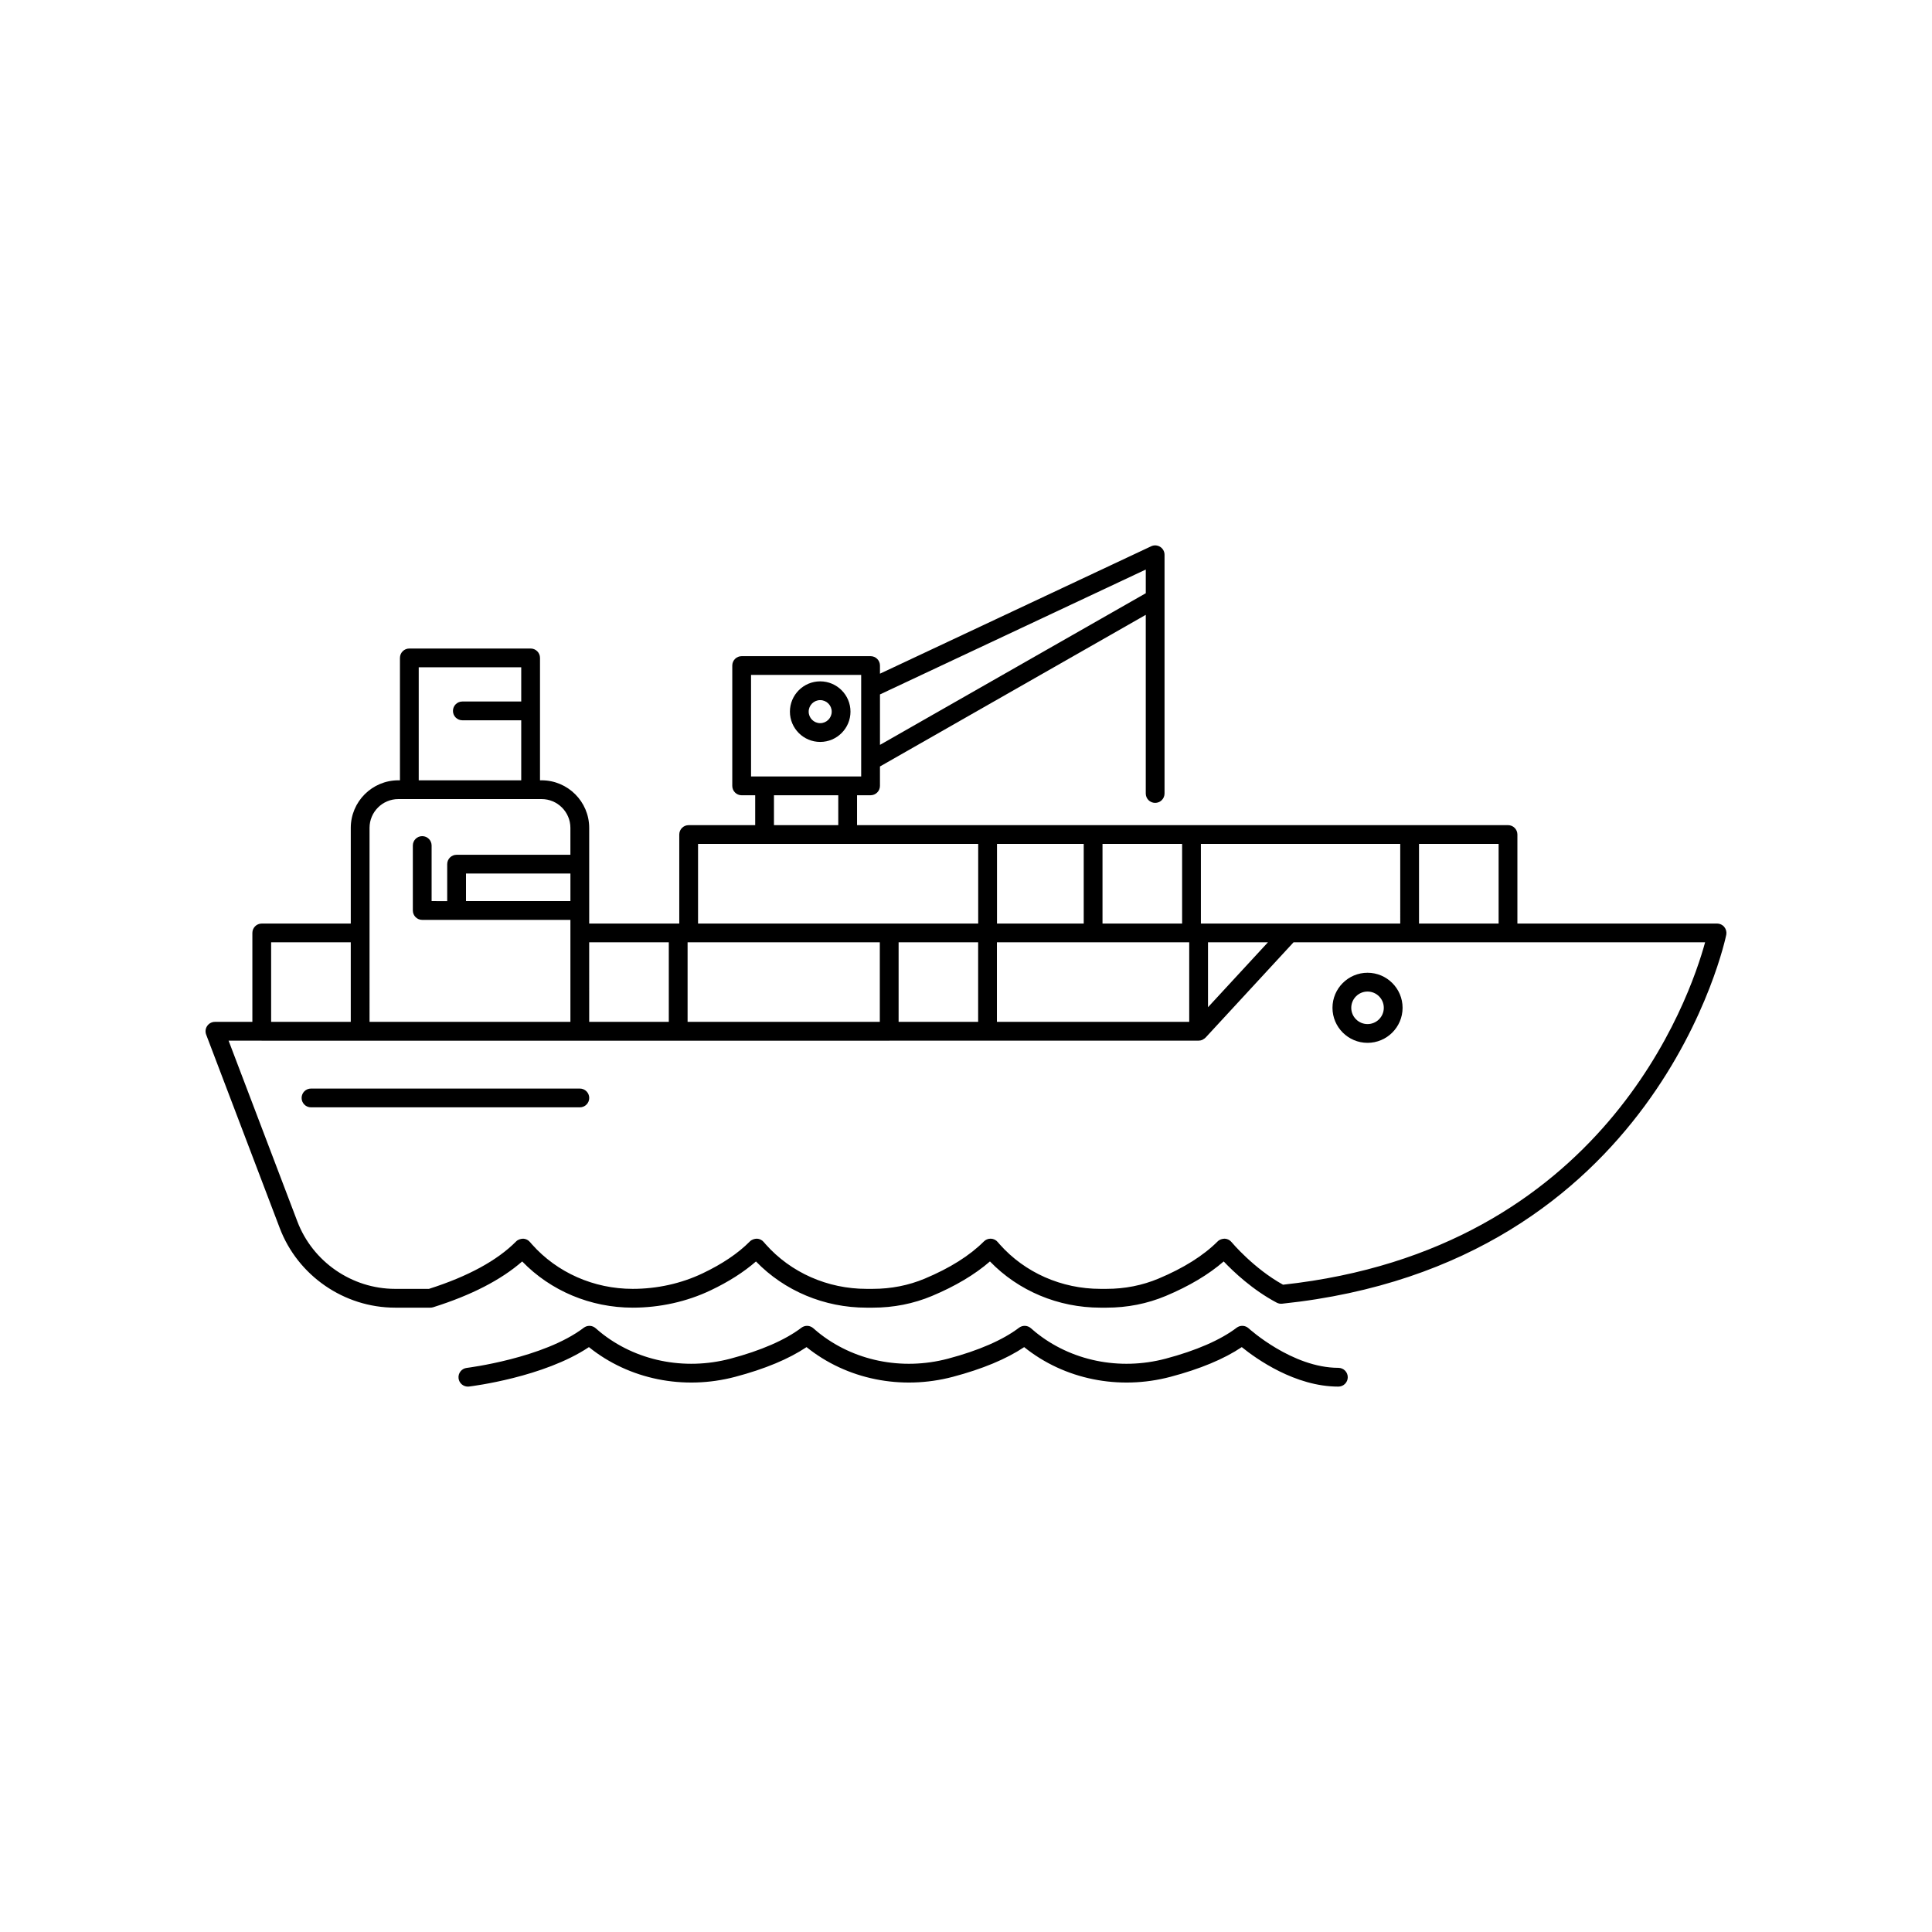 <?xml version="1.0" encoding="UTF-8"?>
<!-- The Best Svg Icon site in the world: iconSvg.co, Visit us! https://iconsvg.co -->
<svg fill="#000000" width="800px" height="800px" version="1.1" viewBox="144 144 512 512" xmlns="http://www.w3.org/2000/svg">
 <g>
  <path d="m600.95 389.65c-0.473-0.574-1.176-0.906-1.918-0.906h-52.906v-23.586c0-1.375-1.113-2.488-2.488-2.488h-172.51v-7.922h3.582c1.375 0 2.488-1.113 2.488-2.488v-5.137l70.441-40.184v47.344c0 1.375 1.113 2.488 2.488 2.488s2.488-1.113 2.488-2.488v-63.266c0-0.852-0.434-1.645-1.152-2.098-0.723-0.457-1.629-0.516-2.391-0.152l-71.871 33.766v-2.156c0-1.375-1.113-2.488-2.488-2.488h-34.164c-1.375 0-2.488 1.113-2.488 2.488v31.887c0 1.375 1.113 2.488 2.488 2.488h3.586v7.922l-17.633-0.004c-1.375 0-2.488 1.113-2.488 2.488v23.59h-23.871v-25.352c0-6.953-5.66-12.609-12.613-12.609h-0.422v-32.438c0-1.375-1.113-2.488-2.488-2.488h-32.141c-1.375 0-2.488 1.113-2.488 2.488v32.438h-0.422c-6.953 0-12.609 5.656-12.609 12.609v25.352h-23.59c-1.375 0-2.488 1.113-2.488 2.488v23.566h-9.922c-0.82 0-1.586 0.402-2.047 1.078-0.465 0.672-0.57 1.531-0.277 2.297l19.496 51.258c4.773 12.621 17.059 21.105 30.57 21.105h9.355c0.254 0 0.504-0.039 0.746-0.113 10.07-3.168 17.988-7.242 23.586-12.133 7.547 7.801 18.125 12.246 29.281 12.246 7.195 0 14.332-1.586 20.629-4.578 4.758-2.258 8.797-4.832 12.043-7.664 7.551 7.801 18.125 12.242 29.285 12.242h1.66c5.512 0 10.797-1.043 15.711-3.106 6.199-2.598 11.348-5.668 15.352-9.145 7.543 7.805 18.121 12.25 29.273 12.25h1.621c5.504 0 10.785-1.043 15.699-3.102 6.203-2.602 11.355-5.672 15.352-9.145 2.547 2.684 7.652 7.543 14.059 10.926 0.438 0.227 0.934 0.324 1.418 0.273 99.559-10.395 117.54-96.91 117.71-97.781 0.137-0.734-0.059-1.488-0.531-2.062zm-59.801-0.906h-21.098v-21.098h21.098zm-159.01 26.059v-21.078h21.078v21.078zm-86.973-32h-27.672v-7.305h27.672zm31.051 32v-21.078h50.941v21.078zm81.977-21.078h50.961v21.078h-50.961zm60.523 12.234-4.586 4.969v-17.203h15.883zm46.359-17.215h-29.379c-0.004 0-0.008 0.004-0.012 0.004h-23.438v-21.102h52.828zm-57.805 0.004h-21.098v-21.102h21.098zm-26.074 0h-22.984v-21.102h22.984zm16.445-93.812v6.277l-70.441 40.188v-13.371zm-104.61 27.926h29.188v26.91h-29.184zm6.074 31.887h17.043v7.922h-17.043zm-20.117 12.898h74.242v21.102h-74.242zm-7.75 26.078v21.078h-21.098l-0.004-21.078zm-66.273-72.887h27.164v9.07h-15.605c-1.375 0-2.488 1.113-2.488 2.488s1.113 2.488 2.488 2.488h15.605v15.906h-27.164zm-13.035 42.559c0-4.211 3.422-7.633 7.633-7.633h37.961c4.211 0 7.637 3.422 7.637 7.633v7.129h-30.16c-1.375 0-2.488 1.113-2.488 2.488v9.793l-4.133-0.004v-14.727c0-1.375-1.113-2.488-2.488-2.488s-2.488 1.113-2.488 2.488v17.215c0 1.375 1.113 2.488 2.488 2.488h39.27v27.02l-53.23 0.004zm-26.078 30.328h21.102v21.078h-21.102zm268.16 90.734c-7.844-4.348-13.59-11.227-13.648-11.297-0.445-0.543-1.102-0.867-1.801-0.902-0.695 0.016-1.383 0.234-1.875 0.727-3.754 3.758-9.027 7.074-15.676 9.859-4.297 1.801-8.93 2.715-13.773 2.715h-1.621c-10.293 0-20.016-4.297-26.664-11.777l-0.535-0.617c-0.445-0.543-1.102-0.871-1.801-0.902-0.039 0-0.082-0.004-0.117-0.004-0.66 0-1.293 0.262-1.758 0.73-3.758 3.758-9.027 7.074-15.668 9.855-4.301 1.805-8.941 2.715-13.789 2.715h-1.66c-10.305 0-20.031-4.297-26.688-11.785l-0.531-0.613c-0.445-0.543-1.105-0.871-1.809-0.902-0.664 0.012-1.387 0.238-1.879 0.734-3.109 3.144-7.336 5.992-12.555 8.469-5.633 2.68-12.027 4.098-18.492 4.098-10.301 0-20.027-4.297-26.684-11.785l-0.531-0.613c-0.445-0.543-1.102-0.871-1.805-0.902-0.699 0.027-1.387 0.234-1.879 0.734-5.008 5.055-12.777 9.277-23.094 12.566h-8.969c-11.457 0-21.867-7.188-25.918-17.891l-18.215-47.891h8.707c0.035 0 0.062 0.02 0.098 0.02h166.28c0.035 0 0.062-0.02 0.098-0.02h81.895c0.348 0 0.68-0.074 0.98-0.203 0.004 0 0.008-0.004 0.012-0.004 0.066-0.027 0.113-0.09 0.18-0.125 0.227-0.121 0.441-0.258 0.617-0.441 0.012-0.012 0.027-0.016 0.039-0.027l23.316-25.258h56.852c0.004 0 0.008-0.004 0.012-0.004h52.207c-4.09 14.938-26.941 81.488-111.86 90.742z"/>
  <path d="m506.41 401.79c-5.121 0-9.289 4.168-9.289 9.289 0 5.121 4.168 9.285 9.289 9.285s9.289-4.168 9.289-9.285c0-5.121-4.168-9.289-9.289-9.289zm0 13.602c-2.379 0-4.312-1.934-4.312-4.309 0-2.379 1.934-4.312 4.312-4.312s4.312 1.934 4.312 4.312c0 2.375-1.934 4.309-4.312 4.309z"/>
  <path d="m498.68 506.49c-12.234 0-23.664-10.363-23.777-10.469-0.883-0.816-2.231-0.883-3.191-0.152-4.238 3.231-10.742 6.062-18.812 8.195-12.254 3.242-25.172 0.57-34.578-7.113-0.68-0.555-1.059-0.902-1.086-0.93-0.891-0.816-2.234-0.883-3.195-0.152-4.238 3.231-10.742 6.062-18.812 8.195-12.254 3.242-25.168 0.57-34.578-7.113-0.68-0.555-1.059-0.902-1.086-0.93-0.891-0.816-2.234-0.883-3.195-0.152-4.238 3.231-10.742 6.062-18.809 8.195-12.262 3.234-25.172 0.574-34.582-7.113-0.68-0.555-1.059-0.902-1.086-0.93-0.887-0.816-2.234-0.883-3.195-0.152-10.625 8.09-30.805 10.613-31.004 10.637-1.363 0.164-2.336 1.406-2.168 2.769 0.152 1.262 1.223 2.188 2.465 2.188 0.102 0 0.199-0.004 0.301-0.016 0.84-0.102 19.875-2.477 31.781-10.449 10.613 8.547 25.07 11.488 38.758 7.875 7.863-2.078 14.215-4.727 18.914-7.875 10.613 8.547 25.07 11.488 38.758 7.875 7.863-2.078 14.215-4.727 18.914-7.875 10.617 8.547 25.074 11.488 38.758 7.875 7.859-2.078 14.211-4.723 18.91-7.875 3.82 3.094 14.125 10.465 25.598 10.465 1.375 0 2.488-1.113 2.488-2.488 0-1.371-1.113-2.484-2.488-2.484z"/>
  <path d="m361.36 340.62c4.426 0 8.027-3.602 8.027-8.027 0-4.426-3.602-8.027-8.027-8.027s-8.023 3.602-8.023 8.027c-0.004 4.426 3.598 8.027 8.023 8.027zm0-11.078c1.684 0 3.051 1.367 3.051 3.051s-1.367 3.051-3.051 3.051c-1.68 0-3.051-1.367-3.051-3.051s1.367-3.051 3.051-3.051z"/>
  <path d="m297.66 432.48h-71.242c-1.375 0-2.488 1.113-2.488 2.488s1.113 2.488 2.488 2.488h71.246c1.375 0 2.488-1.113 2.488-2.488-0.004-1.375-1.117-2.488-2.492-2.488z"/>
 </g>
</svg>
